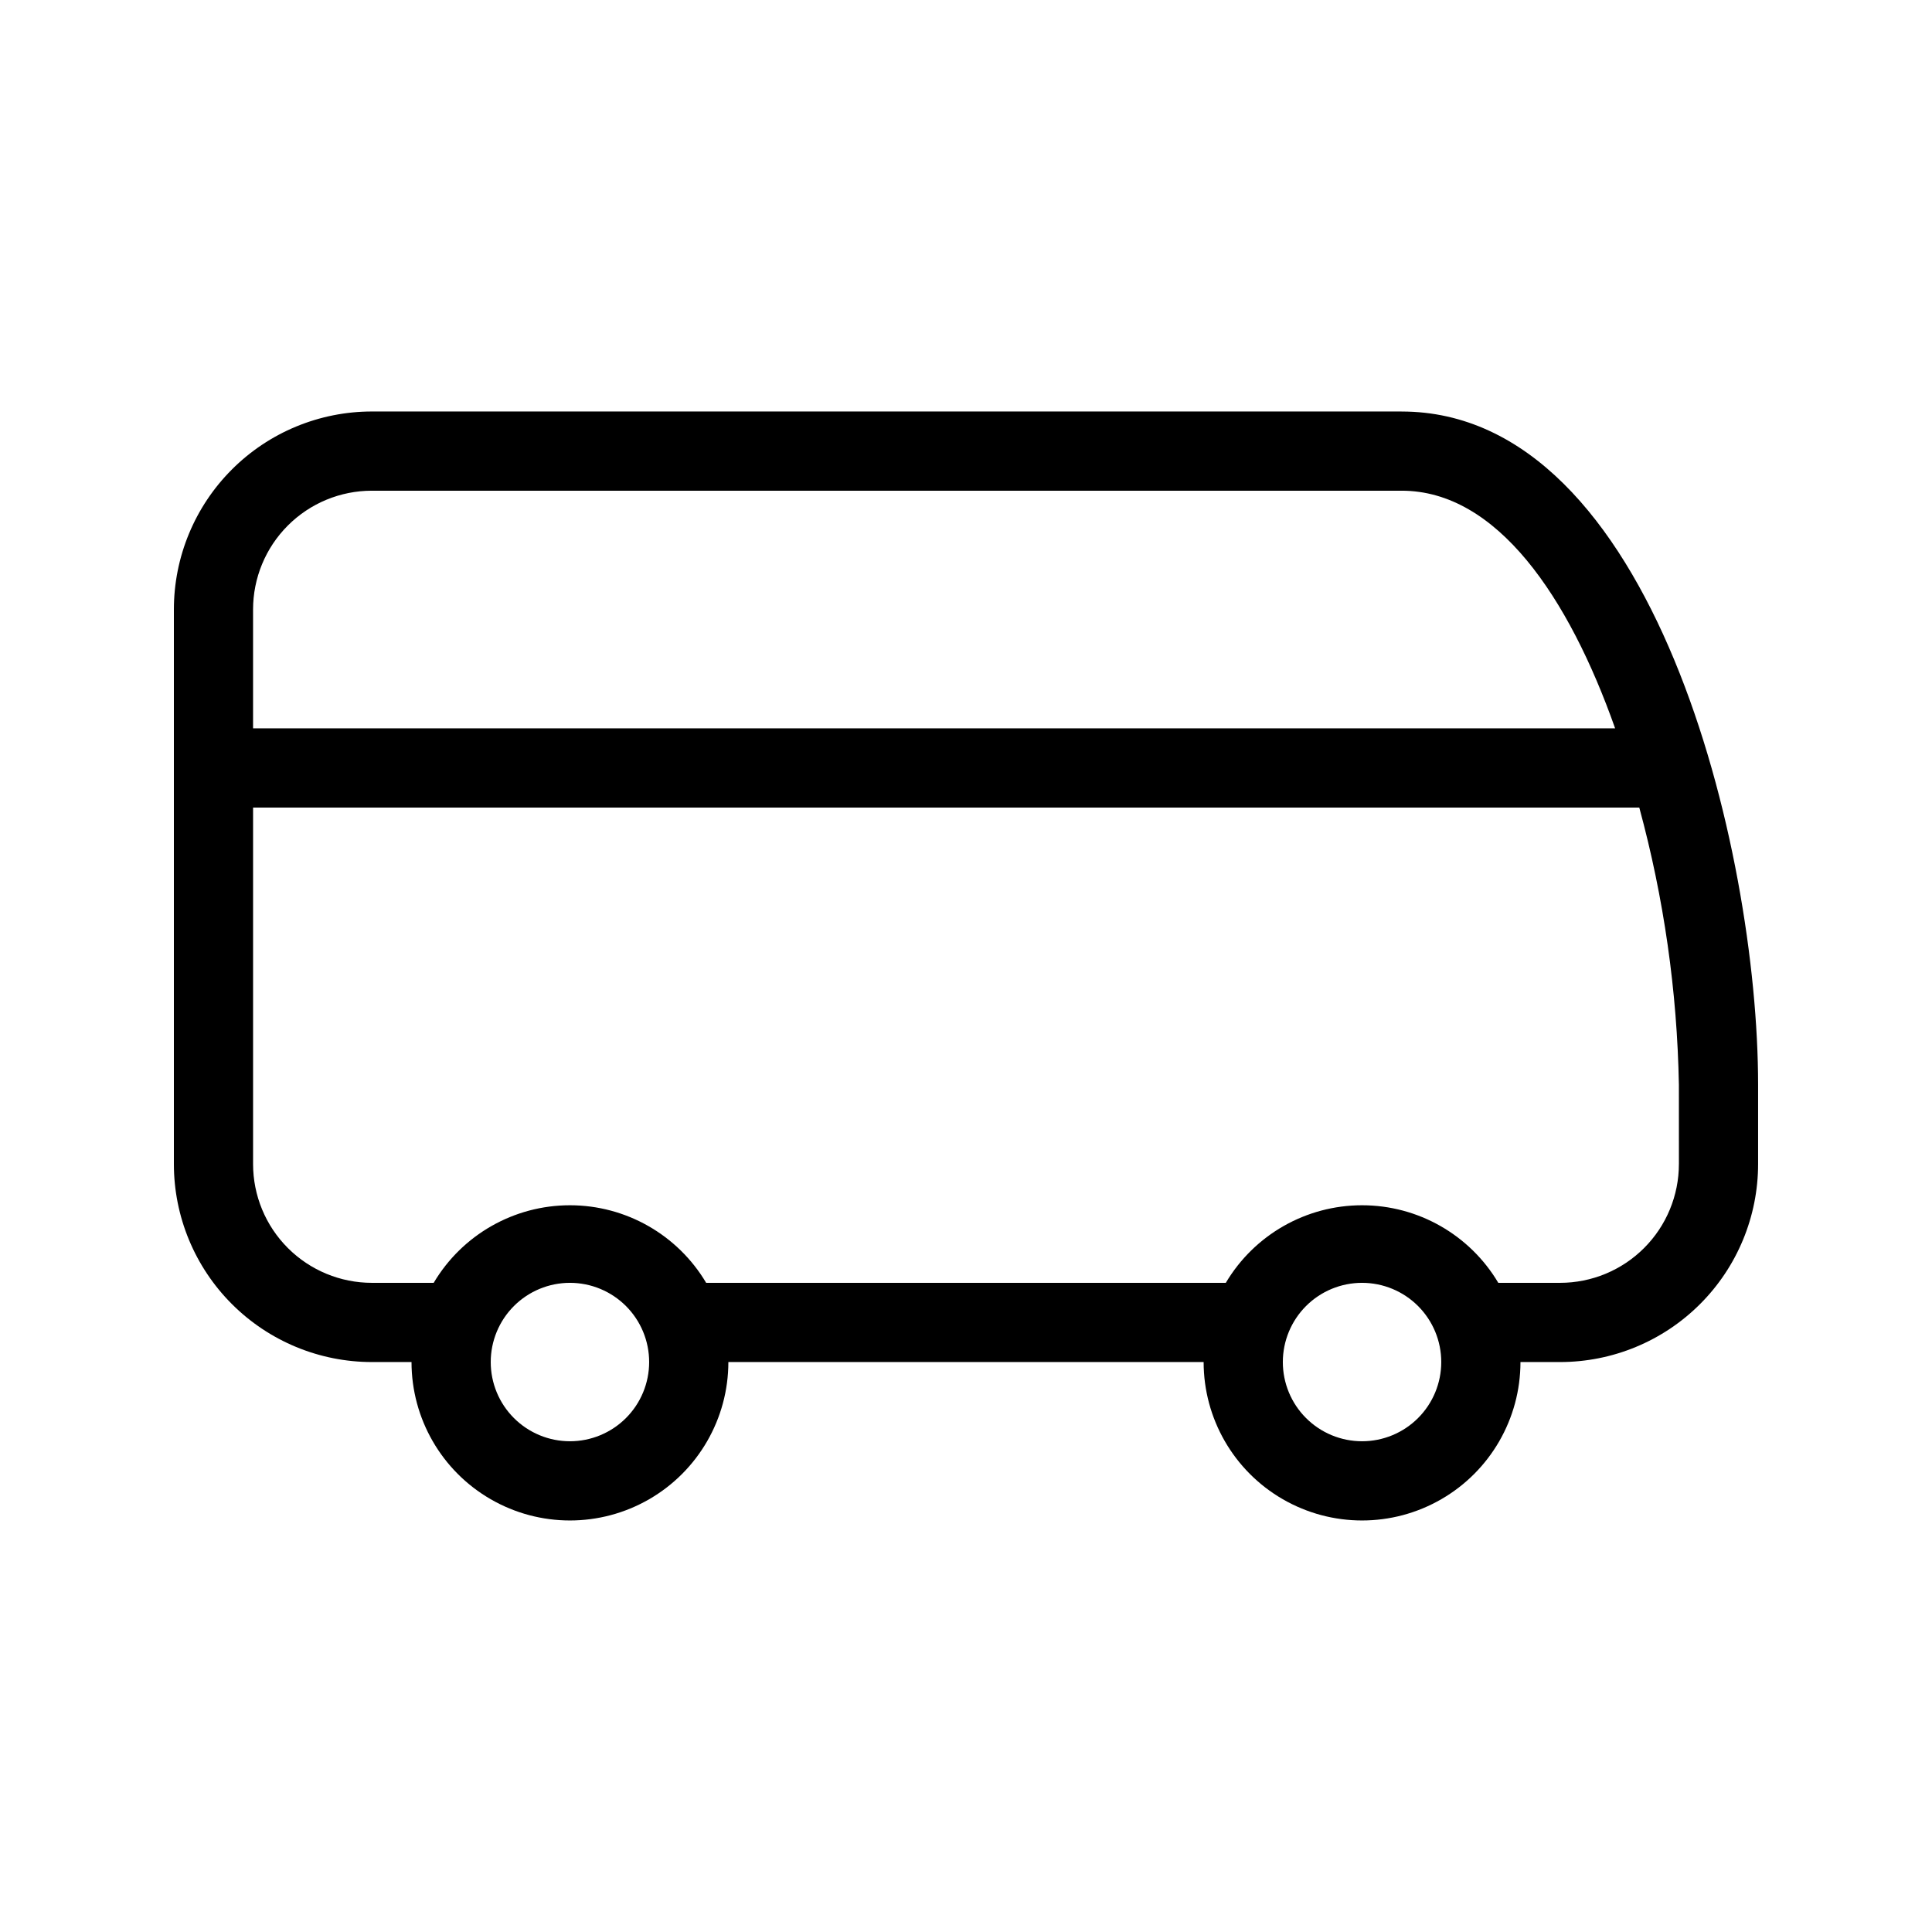 <?xml version="1.0" encoding="UTF-8"?>
<!-- Uploaded to: SVG Repo, www.svgrepo.com, Generator: SVG Repo Mixer Tools -->
<svg fill="#000000" width="800px" height="800px" version="1.1" viewBox="144 144 512 512" xmlns="http://www.w3.org/2000/svg">
 <path d="m515.45 253.05h-272.89c-13.918 0-27.27 5.527-37.109 15.371-9.844 9.84-15.371 23.191-15.371 37.109v146.95c0 13.918 5.527 27.266 15.371 37.105 9.84 9.844 23.191 15.371 37.109 15.371h10.496c0 15 8 28.863 20.992 36.359 12.988 7.5 28.992 7.5 41.984 0 12.988-7.496 20.992-21.359 20.992-36.359h125.95c0 15 8 28.863 20.988 36.359 12.992 7.5 28.996 7.5 41.984 0 12.992-7.496 20.992-21.359 20.992-36.359h10.496c13.922 0 27.27-5.527 37.109-15.371 9.844-9.84 15.371-23.188 15.371-37.105v-20.992c0-62.242-27.707-178.43-94.465-178.43zm-272.89 20.992h272.89c25.297 0 44.293 28.234 56.574 62.977h-360.96v-31.488c0-8.352 3.316-16.359 9.223-22.266s13.914-9.223 22.266-9.223zm52.48 251.91v-0.004c-5.566 0-10.906-2.211-14.844-6.148-3.938-3.934-6.148-9.273-6.148-14.844 0-5.566 2.211-10.906 6.148-14.844 3.938-3.934 9.277-6.148 14.844-6.148 5.566 0 10.906 2.215 14.844 6.148 3.938 3.938 6.148 9.277 6.148 14.844 0 5.57-2.211 10.91-6.148 14.844-3.938 3.938-9.277 6.148-14.844 6.148zm209.92 0-0.004-0.004c-5.566 0-10.906-2.211-14.844-6.148-3.934-3.934-6.148-9.273-6.148-14.844 0-5.566 2.215-10.906 6.148-14.844 3.938-3.934 9.277-6.148 14.844-6.148 5.57 0 10.91 2.215 14.844 6.148 3.938 3.938 6.148 9.277 6.148 14.844 0 5.57-2.211 10.91-6.148 14.844-3.934 3.938-9.273 6.148-14.844 6.148zm83.969-73.473h-0.004c0 8.348-3.316 16.359-9.223 22.262-5.902 5.906-13.914 9.223-22.266 9.223h-16.371c-7.562-12.742-21.285-20.559-36.109-20.559-14.82 0-28.543 7.816-36.105 20.559h-137.71c-7.562-12.742-21.285-20.559-36.105-20.559-14.82 0-28.543 7.816-36.105 20.559h-16.375c-8.352 0-16.359-3.316-22.266-9.223-5.906-5.902-9.223-13.914-9.223-22.262v-94.465h367.36c6.516 23.961 10.043 48.641 10.496 73.473z"/>
</svg>